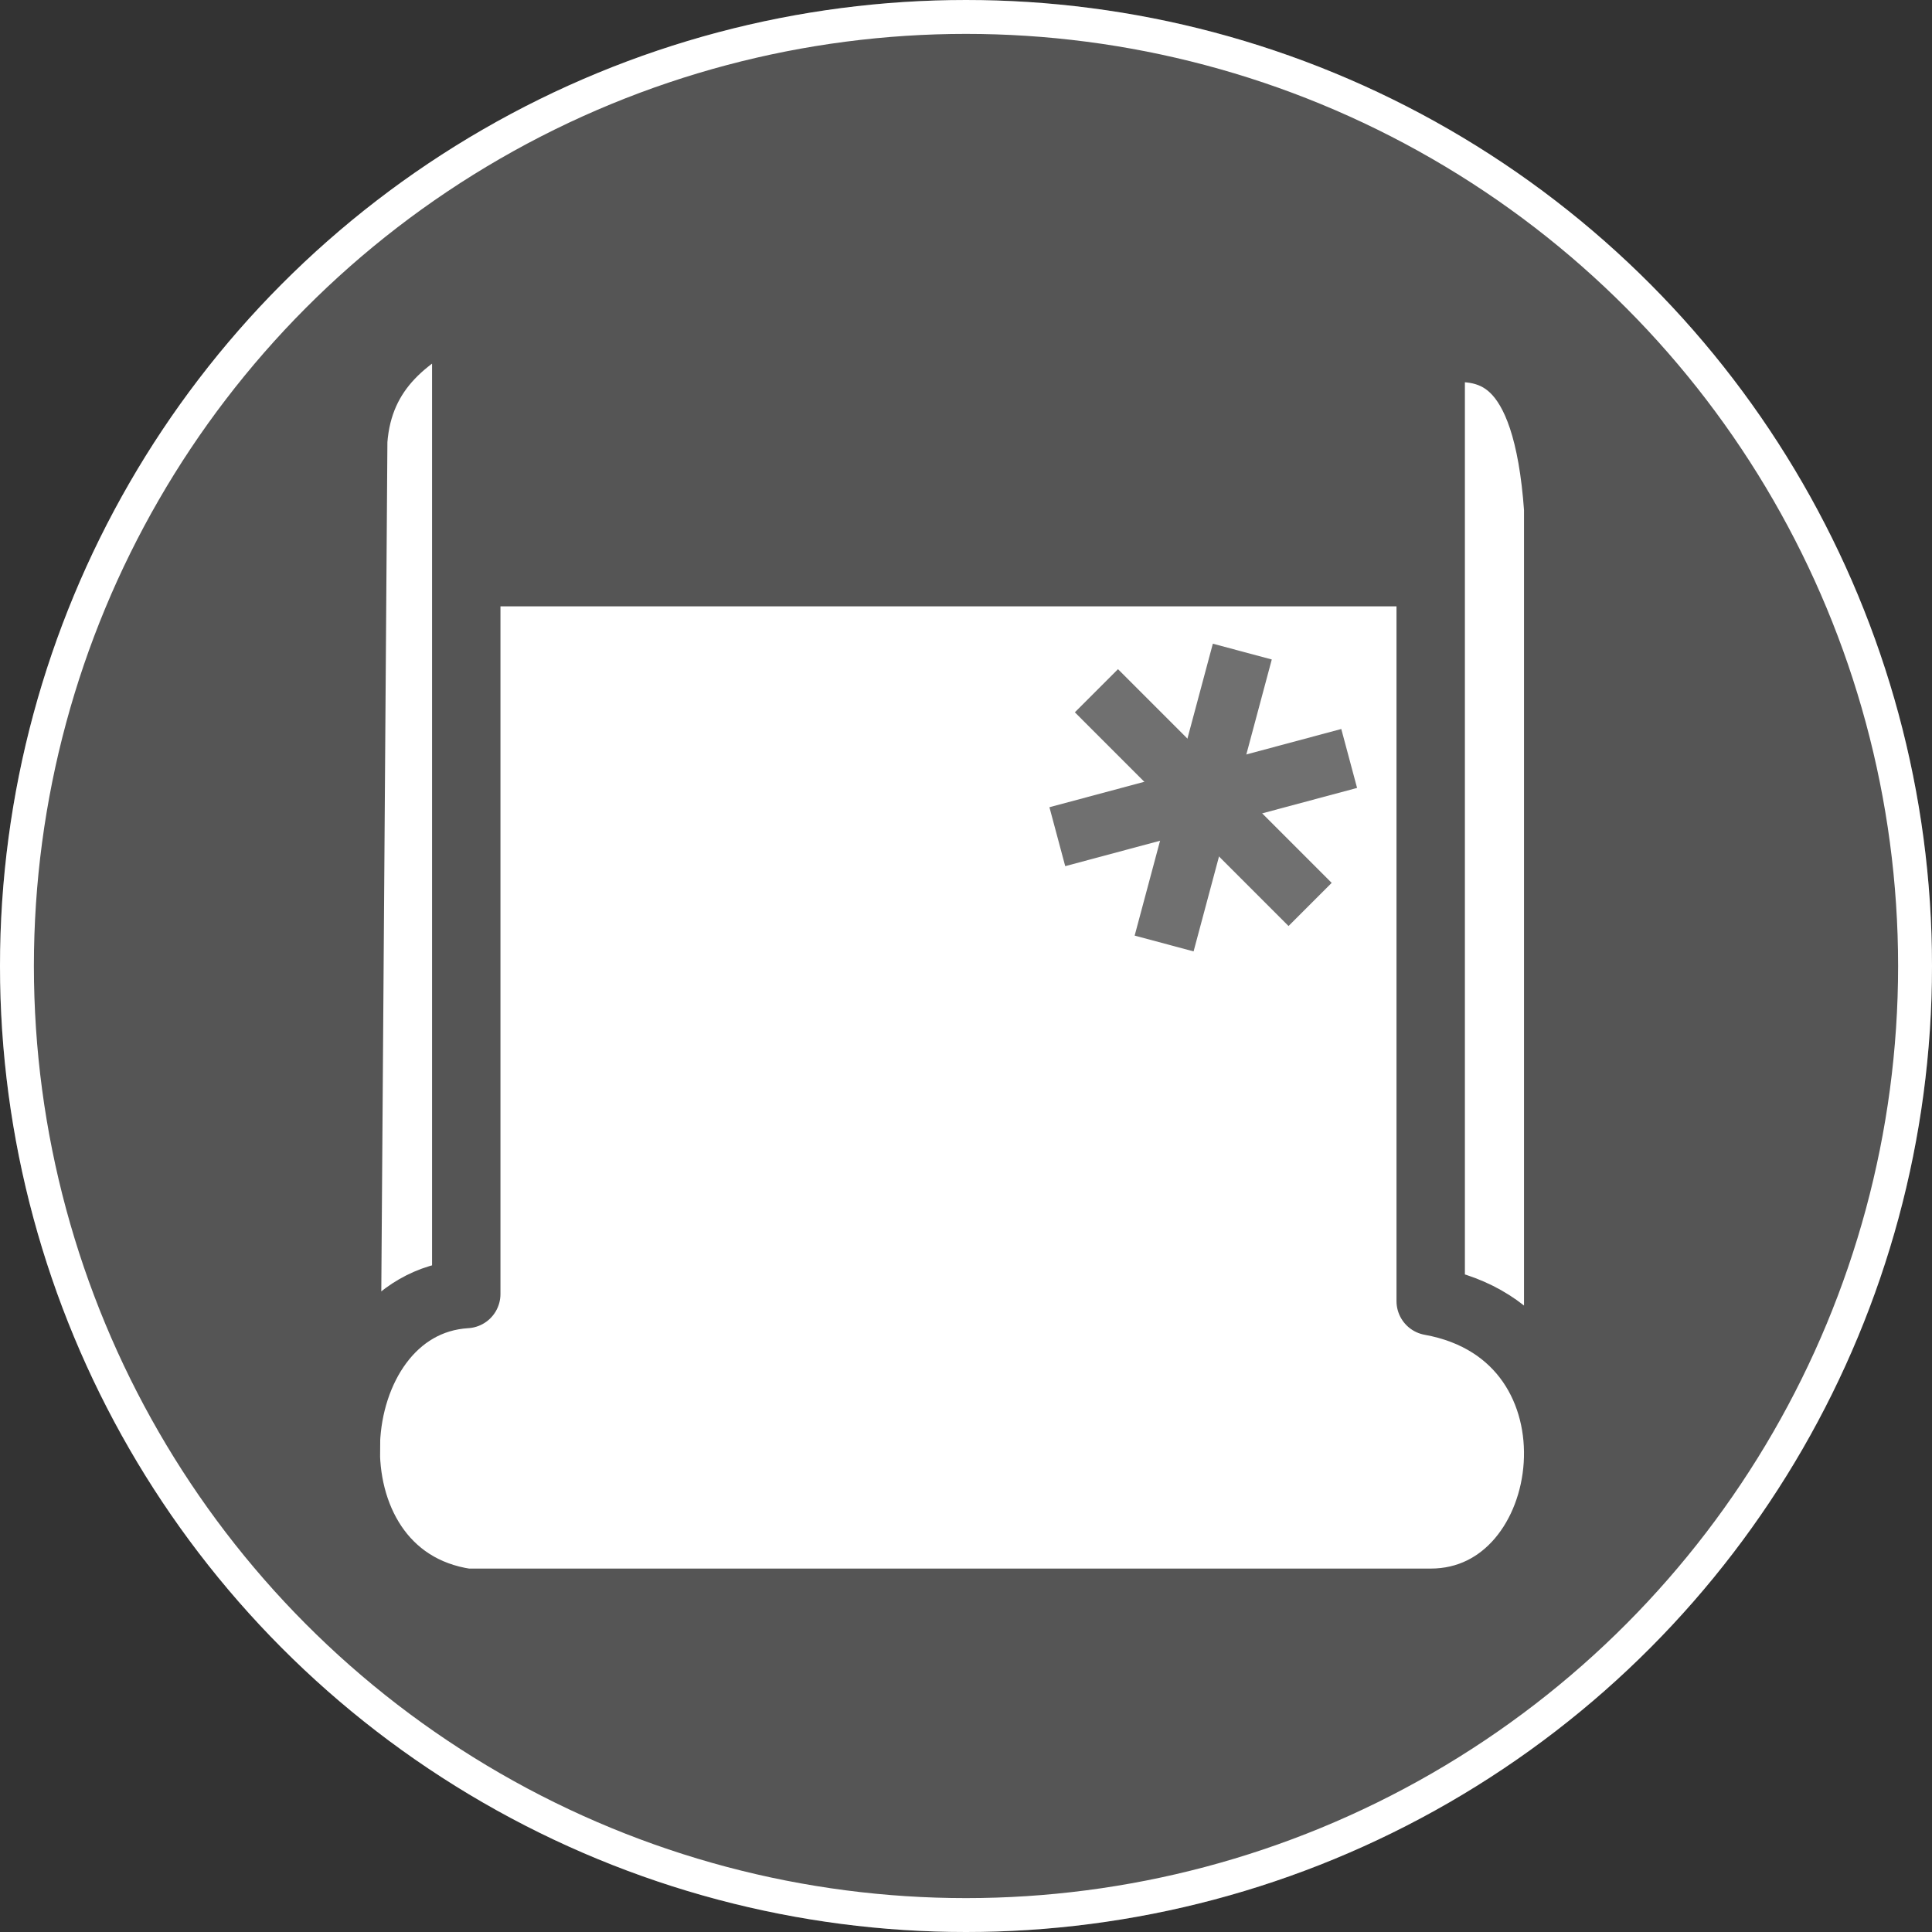 <svg xmlns="http://www.w3.org/2000/svg" width="57" height="57" viewBox="0 0 57 57">
  <rect x="0" y="0" width="57" height="57" fill="#333333" stroke="none"/>
  <g id="Groupe_2013" data-name="Groupe 2013" transform="translate(15901 18274)">
    <g id="Groupe_2006" data-name="Groupe 2006">
      <g id="Ellipse_57" data-name="Ellipse 57" transform="translate(-15901 -18274)" fill="#555" stroke="#fff" stroke-width="1">
        <circle cx="28.5" cy="28.5" r="28.5" stroke="none"/>
        <circle cx="28.5" cy="28.5" r="28" fill="none"/>
      </g>
      <g id="Groupe_2005" data-name="Groupe 2005" transform="translate(-16228.963 -18383.854)">
        <g id="Groupe_874" data-name="Groupe 874" transform="translate(338.012 118.84)">
          <path id="Tracé_15" data-name="Tracé 15" d="M509.925,280.937V259.426H481.472v21.3a3.742,3.742,0,0,0-3.276,2.807l-.274,2.016a4.209,4.209,0,0,0,3.55,4.285h28.452c2.388,0,3.8-2.25,3.76-4.5l-.181-1.249A4.3,4.3,0,0,0,509.925,280.937Z" transform="translate(-477.922 -251.568)" fill="#fff" stroke="#555" stroke-width="1"/>
          <g id="Groupe_14" data-name="Groupe 14" transform="translate(0.151)">
            <path id="Tracé_16" data-name="Tracé 16" d="M478.236,279.664l.216-30.009c.161-2.156,1.61-3.2,3.335-4.011v29.192c-4.42.268-5.052,8.361,0,9.109h28.454c4.474,0,5.53-7.9,0-8.9V247c1.841-.319,3.438.141,3.762,4.665v27.794" transform="translate(-478.231 -245.644)" fill="#fff" stroke="#555" stroke-linecap="round" stroke-linejoin="round" stroke-width="2.018"/>
            <line id="Ligne_7" data-name="Ligne 7" x2="26.549" transform="translate(4.482 7.894)" fill="#fff" stroke="#555" stroke-linecap="round" stroke-linejoin="round" stroke-width="2.018"/>
          </g>
        </g>
        <g id="Groupe_878" data-name="Groupe 878" transform="translate(359.155 129.078)">
          <line id="Ligne_55" data-name="Ligne 55" x2="6.304" y2="6.305" transform="translate(1.156 1.155)" fill="none" stroke="#707070" stroke-width="1.8"/>
          <g id="Groupe_876" data-name="Groupe 876" transform="translate(5.46 0) rotate(60)">
            <line id="Ligne_56" data-name="Ligne 56" x2="6.305" y2="6.304" fill="none" stroke="#707070" stroke-width="1.8"/>
          </g>
          <g id="Groupe_877" data-name="Groupe 877" transform="translate(8.613 3.153) rotate(120)">
            <line id="Ligne_56-2" data-name="Ligne 56" x2="6.304" y2="6.303" fill="none" stroke="#707070" stroke-width="1.8"/>
          </g>
        </g>
      </g>
    </g>
  </g>
</svg>
